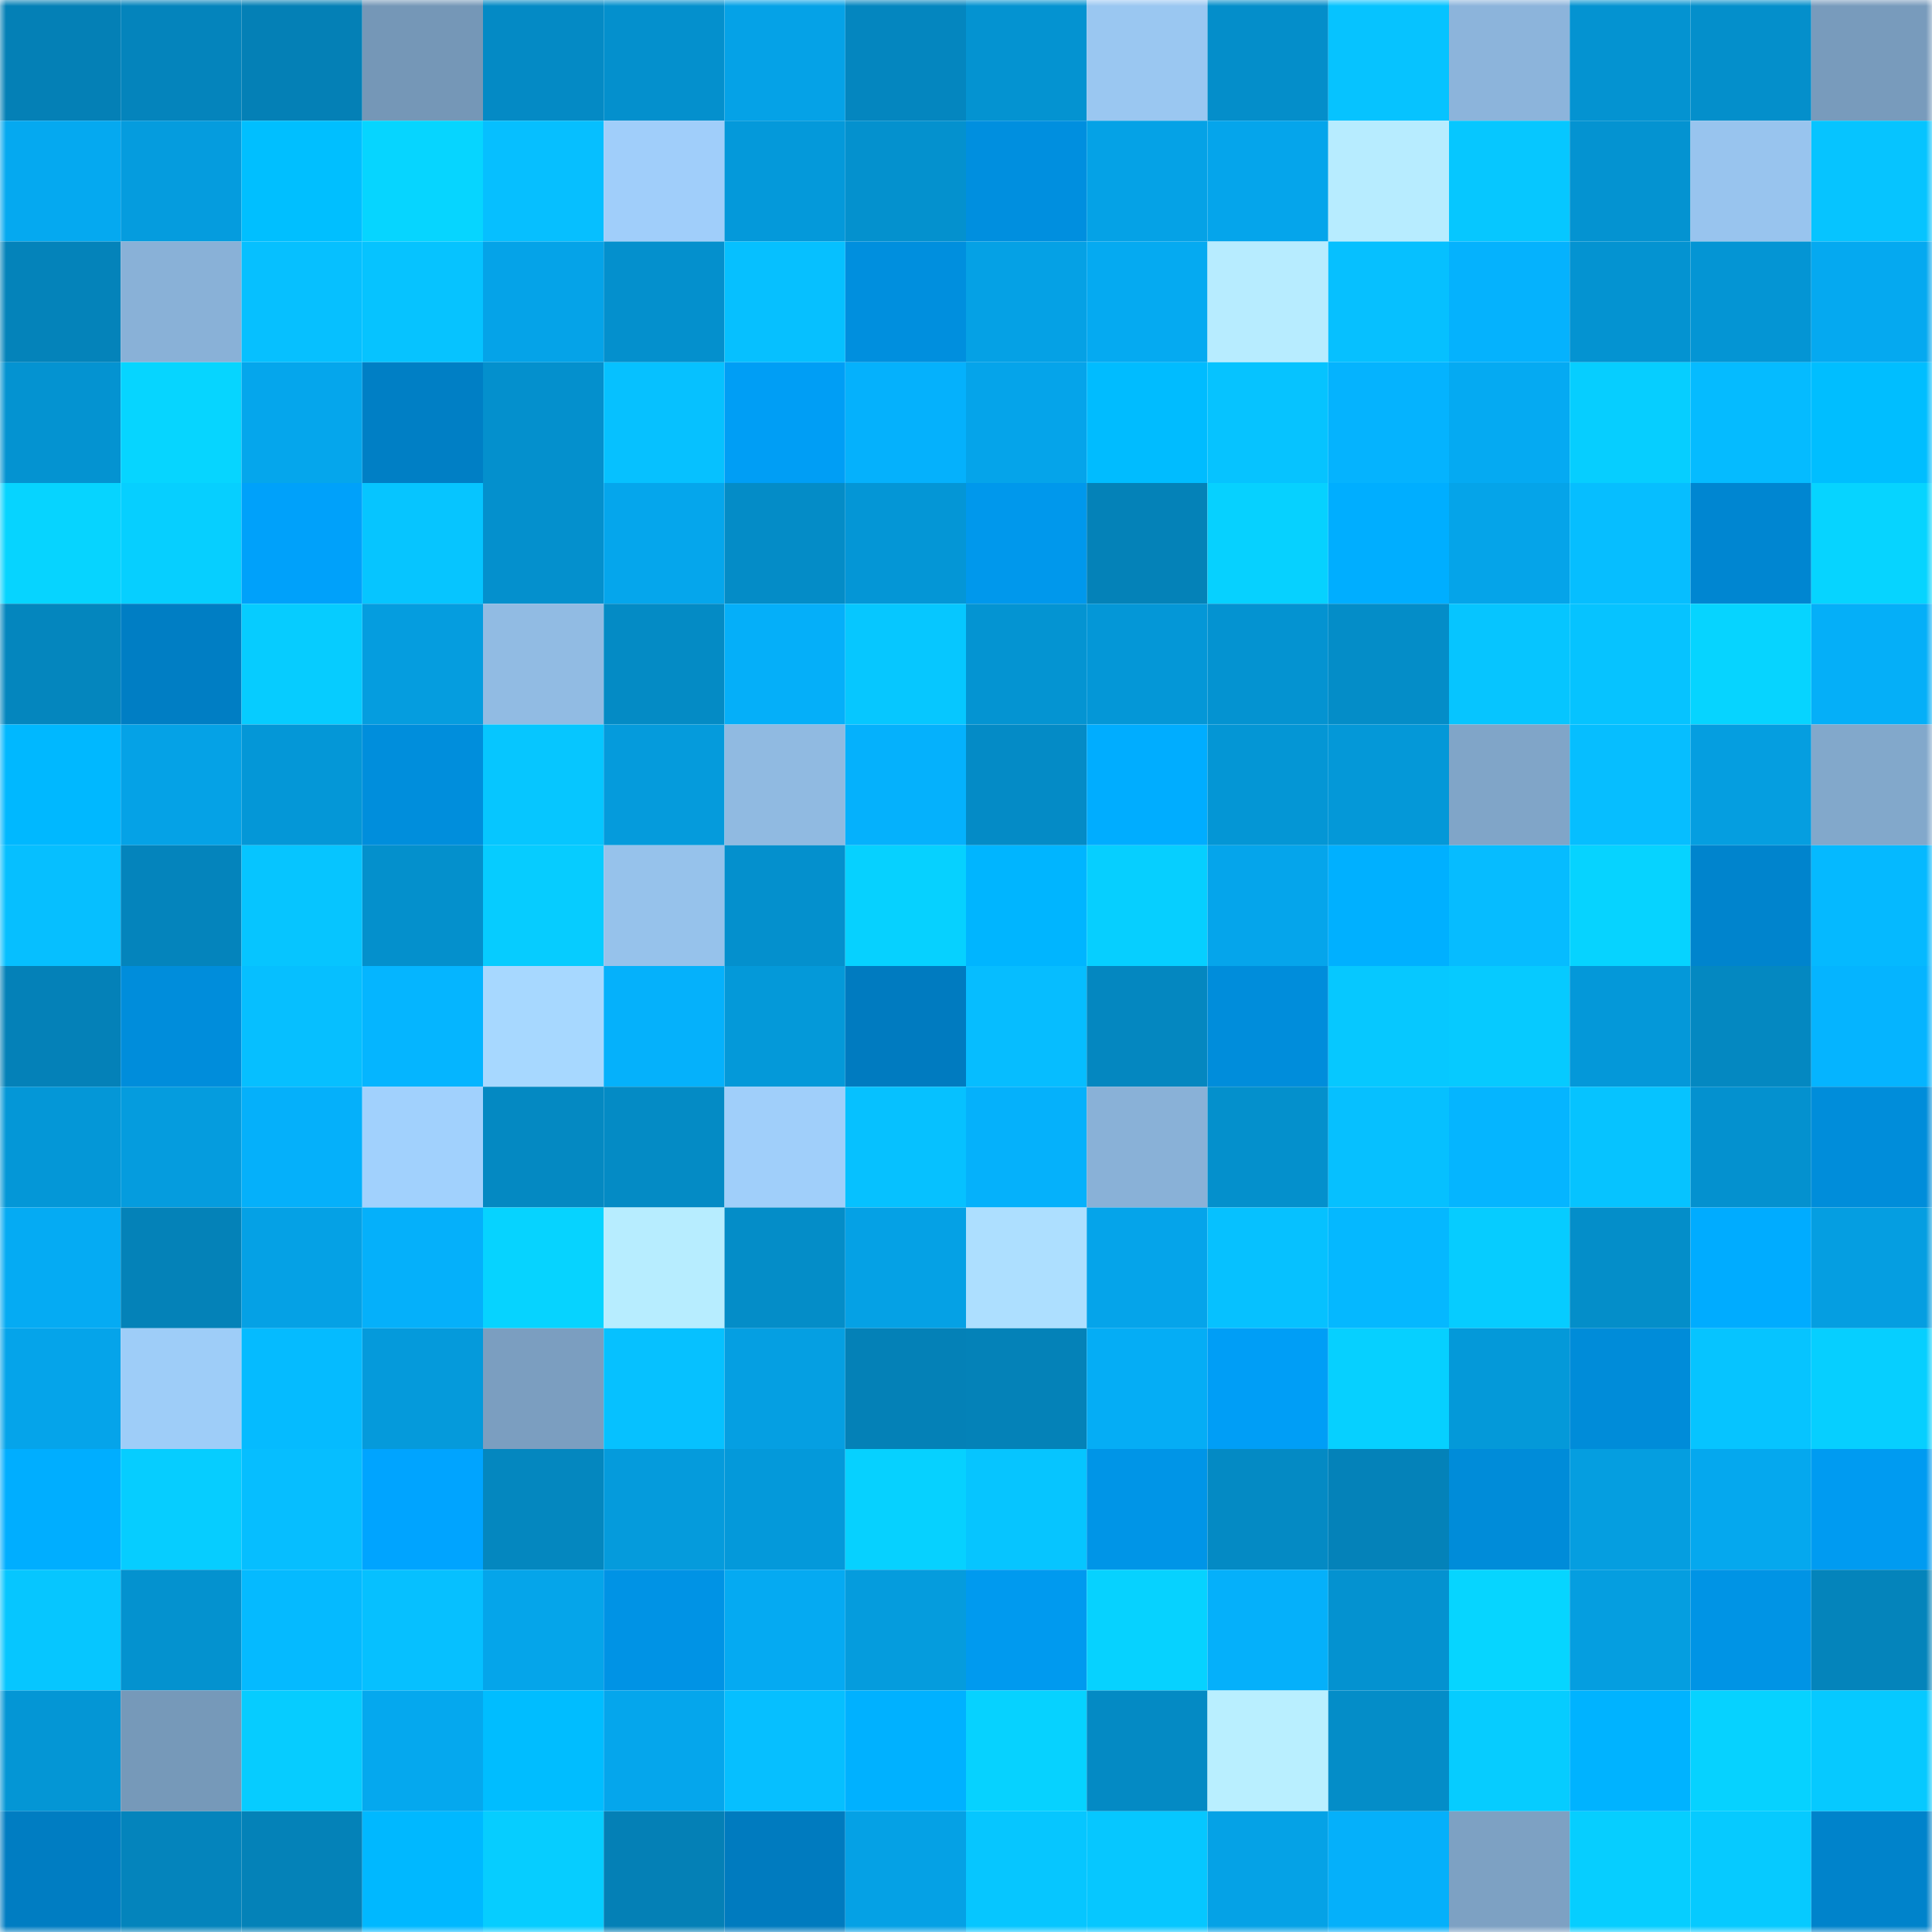 <svg viewBox="0 0 160 160" fill="none" role="img" xmlns="http://www.w3.org/2000/svg" width="240" height="240" name="ens%2Cdigitalcard.eth"><mask id="858769617" mask-type="alpha" maskUnits="userSpaceOnUse" x="0" y="0" width="160" height="160"><rect width="160" height="160" fill="#FFFFFF"></rect></mask><g mask="url(#858769617)"><rect x="0" y="0" width="10" height="10" fill="#0480b6"></rect><rect x="10" y="0" width="10" height="10" fill="#0484bc"></rect><rect x="20" y="0" width="10" height="10" fill="#0480b6"></rect><rect x="30" y="0" width="10" height="10" fill="#7597b7"></rect><rect x="40" y="0" width="10" height="10" fill="#048ac5"></rect><rect x="50" y="0" width="10" height="10" fill="#0490cd"></rect><rect x="60" y="0" width="10" height="10" fill="#05a2e7"></rect><rect x="70" y="0" width="10" height="10" fill="#0486bf"></rect><rect x="80" y="0" width="10" height="10" fill="#0493d1"></rect><rect x="90" y="0" width="10" height="10" fill="#9ac7f1"></rect><rect x="100" y="0" width="10" height="10" fill="#048eca"></rect><rect x="110" y="0" width="10" height="10" fill="#06c3ff"></rect><rect x="120" y="0" width="10" height="10" fill="#8cb4db"></rect><rect x="130" y="0" width="10" height="10" fill="#0493d1"></rect><rect x="140" y="0" width="10" height="10" fill="#048fcb"></rect><rect x="150" y="0" width="10" height="10" fill="#789bbc"></rect><rect x="0" y="10" width="10" height="10" fill="#05a9f0"></rect><rect x="10" y="10" width="10" height="10" fill="#059cde"></rect><rect x="20" y="10" width="10" height="10" fill="#00bfff"></rect><rect x="30" y="10" width="10" height="10" fill="#06d5ff"></rect><rect x="40" y="10" width="10" height="10" fill="#06bfff"></rect><rect x="50" y="10" width="10" height="10" fill="#a0cefa"></rect><rect x="60" y="10" width="10" height="10" fill="#0499da"></rect><rect x="70" y="10" width="10" height="10" fill="#0491ce"></rect><rect x="80" y="10" width="10" height="10" fill="#008fdf"></rect><rect x="90" y="10" width="10" height="10" fill="#05a2e6"></rect><rect x="100" y="10" width="10" height="10" fill="#05a5eb"></rect><rect x="110" y="10" width="10" height="10" fill="#b7ecff"></rect><rect x="120" y="10" width="10" height="10" fill="#06c7ff"></rect><rect x="130" y="10" width="10" height="10" fill="#0493d1"></rect><rect x="140" y="10" width="10" height="10" fill="#98c4ee"></rect><rect x="150" y="10" width="10" height="10" fill="#06c4ff"></rect><rect x="0" y="20" width="10" height="10" fill="#0483ba"></rect><rect x="10" y="20" width="10" height="10" fill="#89b1d7"></rect><rect x="20" y="20" width="10" height="10" fill="#06c0ff"></rect><rect x="30" y="20" width="10" height="10" fill="#06c3ff"></rect><rect x="40" y="20" width="10" height="10" fill="#05a3e8"></rect><rect x="50" y="20" width="10" height="10" fill="#0490cd"></rect><rect x="60" y="20" width="10" height="10" fill="#06c0ff"></rect><rect x="70" y="20" width="10" height="10" fill="#008fde"></rect><rect x="80" y="20" width="10" height="10" fill="#05a1e5"></rect><rect x="90" y="20" width="10" height="10" fill="#05aaf1"></rect><rect x="100" y="20" width="10" height="10" fill="#b7ecff"></rect><rect x="110" y="20" width="10" height="10" fill="#06c0ff"></rect><rect x="120" y="20" width="10" height="10" fill="#05b2fd"></rect><rect x="130" y="20" width="10" height="10" fill="#0493d1"></rect><rect x="140" y="20" width="10" height="10" fill="#0495d4"></rect><rect x="150" y="20" width="10" height="10" fill="#05a9f0"></rect><rect x="0" y="30" width="10" height="10" fill="#0493d1"></rect><rect x="10" y="30" width="10" height="10" fill="#06d5ff"></rect><rect x="20" y="30" width="10" height="10" fill="#05a6ec"></rect><rect x="30" y="30" width="10" height="10" fill="#007fc5"></rect><rect x="40" y="30" width="10" height="10" fill="#0490cd"></rect><rect x="50" y="30" width="10" height="10" fill="#06c1ff"></rect><rect x="60" y="30" width="10" height="10" fill="#009ef5"></rect><rect x="70" y="30" width="10" height="10" fill="#05b1fc"></rect><rect x="80" y="30" width="10" height="10" fill="#05a4ea"></rect><rect x="90" y="30" width="10" height="10" fill="#00bcff"></rect><rect x="100" y="30" width="10" height="10" fill="#06c3ff"></rect><rect x="110" y="30" width="10" height="10" fill="#05b3fe"></rect><rect x="120" y="30" width="10" height="10" fill="#05aaf2"></rect><rect x="130" y="30" width="10" height="10" fill="#06ceff"></rect><rect x="140" y="30" width="10" height="10" fill="#05bbff"></rect><rect x="150" y="30" width="10" height="10" fill="#00beff"></rect><rect x="0" y="40" width="10" height="10" fill="#06d4ff"></rect><rect x="10" y="40" width="10" height="10" fill="#06cfff"></rect><rect x="20" y="40" width="10" height="10" fill="#00a1fa"></rect><rect x="30" y="40" width="10" height="10" fill="#06c5ff"></rect><rect x="40" y="40" width="10" height="10" fill="#0490cd"></rect><rect x="50" y="40" width="10" height="10" fill="#05a6ec"></rect><rect x="60" y="40" width="10" height="10" fill="#048cc7"></rect><rect x="70" y="40" width="10" height="10" fill="#0496d6"></rect><rect x="80" y="40" width="10" height="10" fill="#0098ec"></rect><rect x="90" y="40" width="10" height="10" fill="#0482b8"></rect><rect x="100" y="40" width="10" height="10" fill="#06d1ff"></rect><rect x="110" y="40" width="10" height="10" fill="#00aeff"></rect><rect x="120" y="40" width="10" height="10" fill="#05a4e9"></rect><rect x="130" y="40" width="10" height="10" fill="#06beff"></rect><rect x="140" y="40" width="10" height="10" fill="#0086d1"></rect><rect x="150" y="40" width="10" height="10" fill="#06d4ff"></rect><rect x="0" y="50" width="10" height="10" fill="#0486be"></rect><rect x="10" y="50" width="10" height="10" fill="#007ec4"></rect><rect x="20" y="50" width="10" height="10" fill="#06ccff"></rect><rect x="30" y="50" width="10" height="10" fill="#059ddf"></rect><rect x="40" y="50" width="10" height="10" fill="#91bbe3"></rect><rect x="50" y="50" width="10" height="10" fill="#048bc5"></rect><rect x="60" y="50" width="10" height="10" fill="#05aff9"></rect><rect x="70" y="50" width="10" height="10" fill="#06c7ff"></rect><rect x="80" y="50" width="10" height="10" fill="#0494d2"></rect><rect x="90" y="50" width="10" height="10" fill="#0497d7"></rect><rect x="100" y="50" width="10" height="10" fill="#0493d1"></rect><rect x="110" y="50" width="10" height="10" fill="#048dc8"></rect><rect x="120" y="50" width="10" height="10" fill="#06c5ff"></rect><rect x="130" y="50" width="10" height="10" fill="#06c3ff"></rect><rect x="140" y="50" width="10" height="10" fill="#06d4ff"></rect><rect x="150" y="50" width="10" height="10" fill="#05aff8"></rect><rect x="0" y="60" width="10" height="10" fill="#00b8ff"></rect><rect x="10" y="60" width="10" height="10" fill="#05a2e6"></rect><rect x="20" y="60" width="10" height="10" fill="#0497d7"></rect><rect x="30" y="60" width="10" height="10" fill="#008edc"></rect><rect x="40" y="60" width="10" height="10" fill="#06c6ff"></rect><rect x="50" y="60" width="10" height="10" fill="#059bdc"></rect><rect x="60" y="60" width="10" height="10" fill="#90bae1"></rect><rect x="70" y="60" width="10" height="10" fill="#05b1fc"></rect><rect x="80" y="60" width="10" height="10" fill="#048bc6"></rect><rect x="90" y="60" width="10" height="10" fill="#00adff"></rect><rect x="100" y="60" width="10" height="10" fill="#0496d5"></rect><rect x="110" y="60" width="10" height="10" fill="#0498d8"></rect><rect x="120" y="60" width="10" height="10" fill="#80a5c8"></rect><rect x="130" y="60" width="10" height="10" fill="#06beff"></rect><rect x="140" y="60" width="10" height="10" fill="#059ee0"></rect><rect x="150" y="60" width="10" height="10" fill="#82a8cb"></rect><rect x="0" y="70" width="10" height="10" fill="#06bfff"></rect><rect x="10" y="70" width="10" height="10" fill="#0484bc"></rect><rect x="20" y="70" width="10" height="10" fill="#06c5ff"></rect><rect x="30" y="70" width="10" height="10" fill="#0490cc"></rect><rect x="40" y="70" width="10" height="10" fill="#06ccff"></rect><rect x="50" y="70" width="10" height="10" fill="#96c2eb"></rect><rect x="60" y="70" width="10" height="10" fill="#0490cd"></rect><rect x="70" y="70" width="10" height="10" fill="#06d1ff"></rect><rect x="80" y="70" width="10" height="10" fill="#00b5ff"></rect><rect x="90" y="70" width="10" height="10" fill="#06cfff"></rect><rect x="100" y="70" width="10" height="10" fill="#05a5eb"></rect><rect x="110" y="70" width="10" height="10" fill="#00b0ff"></rect><rect x="120" y="70" width="10" height="10" fill="#06bcff"></rect><rect x="130" y="70" width="10" height="10" fill="#06d3ff"></rect><rect x="140" y="70" width="10" height="10" fill="#0084cd"></rect><rect x="150" y="70" width="10" height="10" fill="#05b9ff"></rect><rect x="0" y="80" width="10" height="10" fill="#0481b8"></rect><rect x="10" y="80" width="10" height="10" fill="#008ddb"></rect><rect x="20" y="80" width="10" height="10" fill="#06bfff"></rect><rect x="30" y="80" width="10" height="10" fill="#05b5ff"></rect><rect x="40" y="80" width="10" height="10" fill="#a7d8ff"></rect><rect x="50" y="80" width="10" height="10" fill="#05b1fb"></rect><rect x="60" y="80" width="10" height="10" fill="#0499d9"></rect><rect x="70" y="80" width="10" height="10" fill="#007bc0"></rect><rect x="80" y="80" width="10" height="10" fill="#06bdff"></rect><rect x="90" y="80" width="10" height="10" fill="#0487c0"></rect><rect x="100" y="80" width="10" height="10" fill="#008ddb"></rect><rect x="110" y="80" width="10" height="10" fill="#06c8ff"></rect><rect x="120" y="80" width="10" height="10" fill="#06caff"></rect><rect x="130" y="80" width="10" height="10" fill="#0498d9"></rect><rect x="140" y="80" width="10" height="10" fill="#0488c1"></rect><rect x="150" y="80" width="10" height="10" fill="#05b4ff"></rect><rect x="0" y="90" width="10" height="10" fill="#0497d7"></rect><rect x="10" y="90" width="10" height="10" fill="#059cde"></rect><rect x="20" y="90" width="10" height="10" fill="#05b0fa"></rect><rect x="30" y="90" width="10" height="10" fill="#a1d1fd"></rect><rect x="40" y="90" width="10" height="10" fill="#0489c2"></rect><rect x="50" y="90" width="10" height="10" fill="#048bc5"></rect><rect x="60" y="90" width="10" height="10" fill="#a0cffa"></rect><rect x="70" y="90" width="10" height="10" fill="#06c1ff"></rect><rect x="80" y="90" width="10" height="10" fill="#05b1fb"></rect><rect x="90" y="90" width="10" height="10" fill="#89b1d7"></rect><rect x="100" y="90" width="10" height="10" fill="#0490cc"></rect><rect x="110" y="90" width="10" height="10" fill="#06c0ff"></rect><rect x="120" y="90" width="10" height="10" fill="#05b5ff"></rect><rect x="130" y="90" width="10" height="10" fill="#06c3ff"></rect><rect x="140" y="90" width="10" height="10" fill="#0491cf"></rect><rect x="150" y="90" width="10" height="10" fill="#008dda"></rect><rect x="0" y="100" width="10" height="10" fill="#05abf3"></rect><rect x="10" y="100" width="10" height="10" fill="#0482b8"></rect><rect x="20" y="100" width="10" height="10" fill="#05a1e5"></rect><rect x="30" y="100" width="10" height="10" fill="#05b0fa"></rect><rect x="40" y="100" width="10" height="10" fill="#06d3ff"></rect><rect x="50" y="100" width="10" height="10" fill="#b7edff"></rect><rect x="60" y="100" width="10" height="10" fill="#048dc8"></rect><rect x="70" y="100" width="10" height="10" fill="#05a1e5"></rect><rect x="80" y="100" width="10" height="10" fill="#addfff"></rect><rect x="90" y="100" width="10" height="10" fill="#05a4ea"></rect><rect x="100" y="100" width="10" height="10" fill="#06c1ff"></rect><rect x="110" y="100" width="10" height="10" fill="#05b8ff"></rect><rect x="120" y="100" width="10" height="10" fill="#06ccff"></rect><rect x="130" y="100" width="10" height="10" fill="#048ec9"></rect><rect x="140" y="100" width="10" height="10" fill="#00acff"></rect><rect x="150" y="100" width="10" height="10" fill="#059ee1"></rect><rect x="0" y="110" width="10" height="10" fill="#05a4ea"></rect><rect x="10" y="110" width="10" height="10" fill="#9ecdf8"></rect><rect x="20" y="110" width="10" height="10" fill="#05bbff"></rect><rect x="30" y="110" width="10" height="10" fill="#059adb"></rect><rect x="40" y="110" width="10" height="10" fill="#7b9ec0"></rect><rect x="50" y="110" width="10" height="10" fill="#06c1ff"></rect><rect x="60" y="110" width="10" height="10" fill="#059fe2"></rect><rect x="70" y="110" width="10" height="10" fill="#0481b7"></rect><rect x="80" y="110" width="10" height="10" fill="#0482b8"></rect><rect x="90" y="110" width="10" height="10" fill="#05adf5"></rect><rect x="100" y="110" width="10" height="10" fill="#009ef6"></rect><rect x="110" y="110" width="10" height="10" fill="#06d0ff"></rect><rect x="120" y="110" width="10" height="10" fill="#0499d9"></rect><rect x="130" y="110" width="10" height="10" fill="#008cd9"></rect><rect x="140" y="110" width="10" height="10" fill="#06c4ff"></rect><rect x="150" y="110" width="10" height="10" fill="#06cfff"></rect><rect x="0" y="120" width="10" height="10" fill="#00aeff"></rect><rect x="10" y="120" width="10" height="10" fill="#06cdff"></rect><rect x="20" y="120" width="10" height="10" fill="#06beff"></rect><rect x="30" y="120" width="10" height="10" fill="#00a4ff"></rect><rect x="40" y="120" width="10" height="10" fill="#0487bf"></rect><rect x="50" y="120" width="10" height="10" fill="#059bdc"></rect><rect x="60" y="120" width="10" height="10" fill="#0499da"></rect><rect x="70" y="120" width="10" height="10" fill="#06d1ff"></rect><rect x="80" y="120" width="10" height="10" fill="#06c5ff"></rect><rect x="90" y="120" width="10" height="10" fill="#0095e7"></rect><rect x="100" y="120" width="10" height="10" fill="#048ac4"></rect><rect x="110" y="120" width="10" height="10" fill="#0482b9"></rect><rect x="120" y="120" width="10" height="10" fill="#008cd9"></rect><rect x="130" y="120" width="10" height="10" fill="#059ee0"></rect><rect x="140" y="120" width="10" height="10" fill="#05a8ee"></rect><rect x="150" y="120" width="10" height="10" fill="#009bf1"></rect><rect x="0" y="130" width="10" height="10" fill="#06c6ff"></rect><rect x="10" y="130" width="10" height="10" fill="#0492cf"></rect><rect x="20" y="130" width="10" height="10" fill="#05baff"></rect><rect x="30" y="130" width="10" height="10" fill="#06c0ff"></rect><rect x="40" y="130" width="10" height="10" fill="#05a5ea"></rect><rect x="50" y="130" width="10" height="10" fill="#0093e5"></rect><rect x="60" y="130" width="10" height="10" fill="#05aaf2"></rect><rect x="70" y="130" width="10" height="10" fill="#059cdd"></rect><rect x="80" y="130" width="10" height="10" fill="#009aef"></rect><rect x="90" y="130" width="10" height="10" fill="#06d2ff"></rect><rect x="100" y="130" width="10" height="10" fill="#05b0fa"></rect><rect x="110" y="130" width="10" height="10" fill="#0492d0"></rect><rect x="120" y="130" width="10" height="10" fill="#06d5ff"></rect><rect x="130" y="130" width="10" height="10" fill="#059ee0"></rect><rect x="140" y="130" width="10" height="10" fill="#0094e5"></rect><rect x="150" y="130" width="10" height="10" fill="#0484bb"></rect><rect x="0" y="140" width="10" height="10" fill="#0496d5"></rect><rect x="10" y="140" width="10" height="10" fill="#7699b9"></rect><rect x="20" y="140" width="10" height="10" fill="#06ccff"></rect><rect x="30" y="140" width="10" height="10" fill="#05a8ee"></rect><rect x="40" y="140" width="10" height="10" fill="#00bdff"></rect><rect x="50" y="140" width="10" height="10" fill="#05a6ec"></rect><rect x="60" y="140" width="10" height="10" fill="#06bfff"></rect><rect x="70" y="140" width="10" height="10" fill="#00b1ff"></rect><rect x="80" y="140" width="10" height="10" fill="#06d2ff"></rect><rect x="90" y="140" width="10" height="10" fill="#048ac4"></rect><rect x="100" y="140" width="10" height="10" fill="#b9efff"></rect><rect x="110" y="140" width="10" height="10" fill="#048dc8"></rect><rect x="120" y="140" width="10" height="10" fill="#06ccff"></rect><rect x="130" y="140" width="10" height="10" fill="#00b3ff"></rect><rect x="140" y="140" width="10" height="10" fill="#06d2ff"></rect><rect x="150" y="140" width="10" height="10" fill="#06c9ff"></rect><rect x="0" y="150" width="10" height="10" fill="#007dc2"></rect><rect x="10" y="150" width="10" height="10" fill="#0484bc"></rect><rect x="20" y="150" width="10" height="10" fill="#0482b8"></rect><rect x="30" y="150" width="10" height="10" fill="#00b8ff"></rect><rect x="40" y="150" width="10" height="10" fill="#06cdff"></rect><rect x="50" y="150" width="10" height="10" fill="#0480b6"></rect><rect x="60" y="150" width="10" height="10" fill="#007bbf"></rect><rect x="70" y="150" width="10" height="10" fill="#05a1e5"></rect><rect x="80" y="150" width="10" height="10" fill="#06c6ff"></rect><rect x="90" y="150" width="10" height="10" fill="#06c7ff"></rect><rect x="100" y="150" width="10" height="10" fill="#05a2e6"></rect><rect x="110" y="150" width="10" height="10" fill="#05b0fa"></rect><rect x="120" y="150" width="10" height="10" fill="#7da1c3"></rect><rect x="130" y="150" width="10" height="10" fill="#06ceff"></rect><rect x="140" y="150" width="10" height="10" fill="#06caff"></rect><rect x="150" y="150" width="10" height="10" fill="#0083cb"></rect></g></svg>